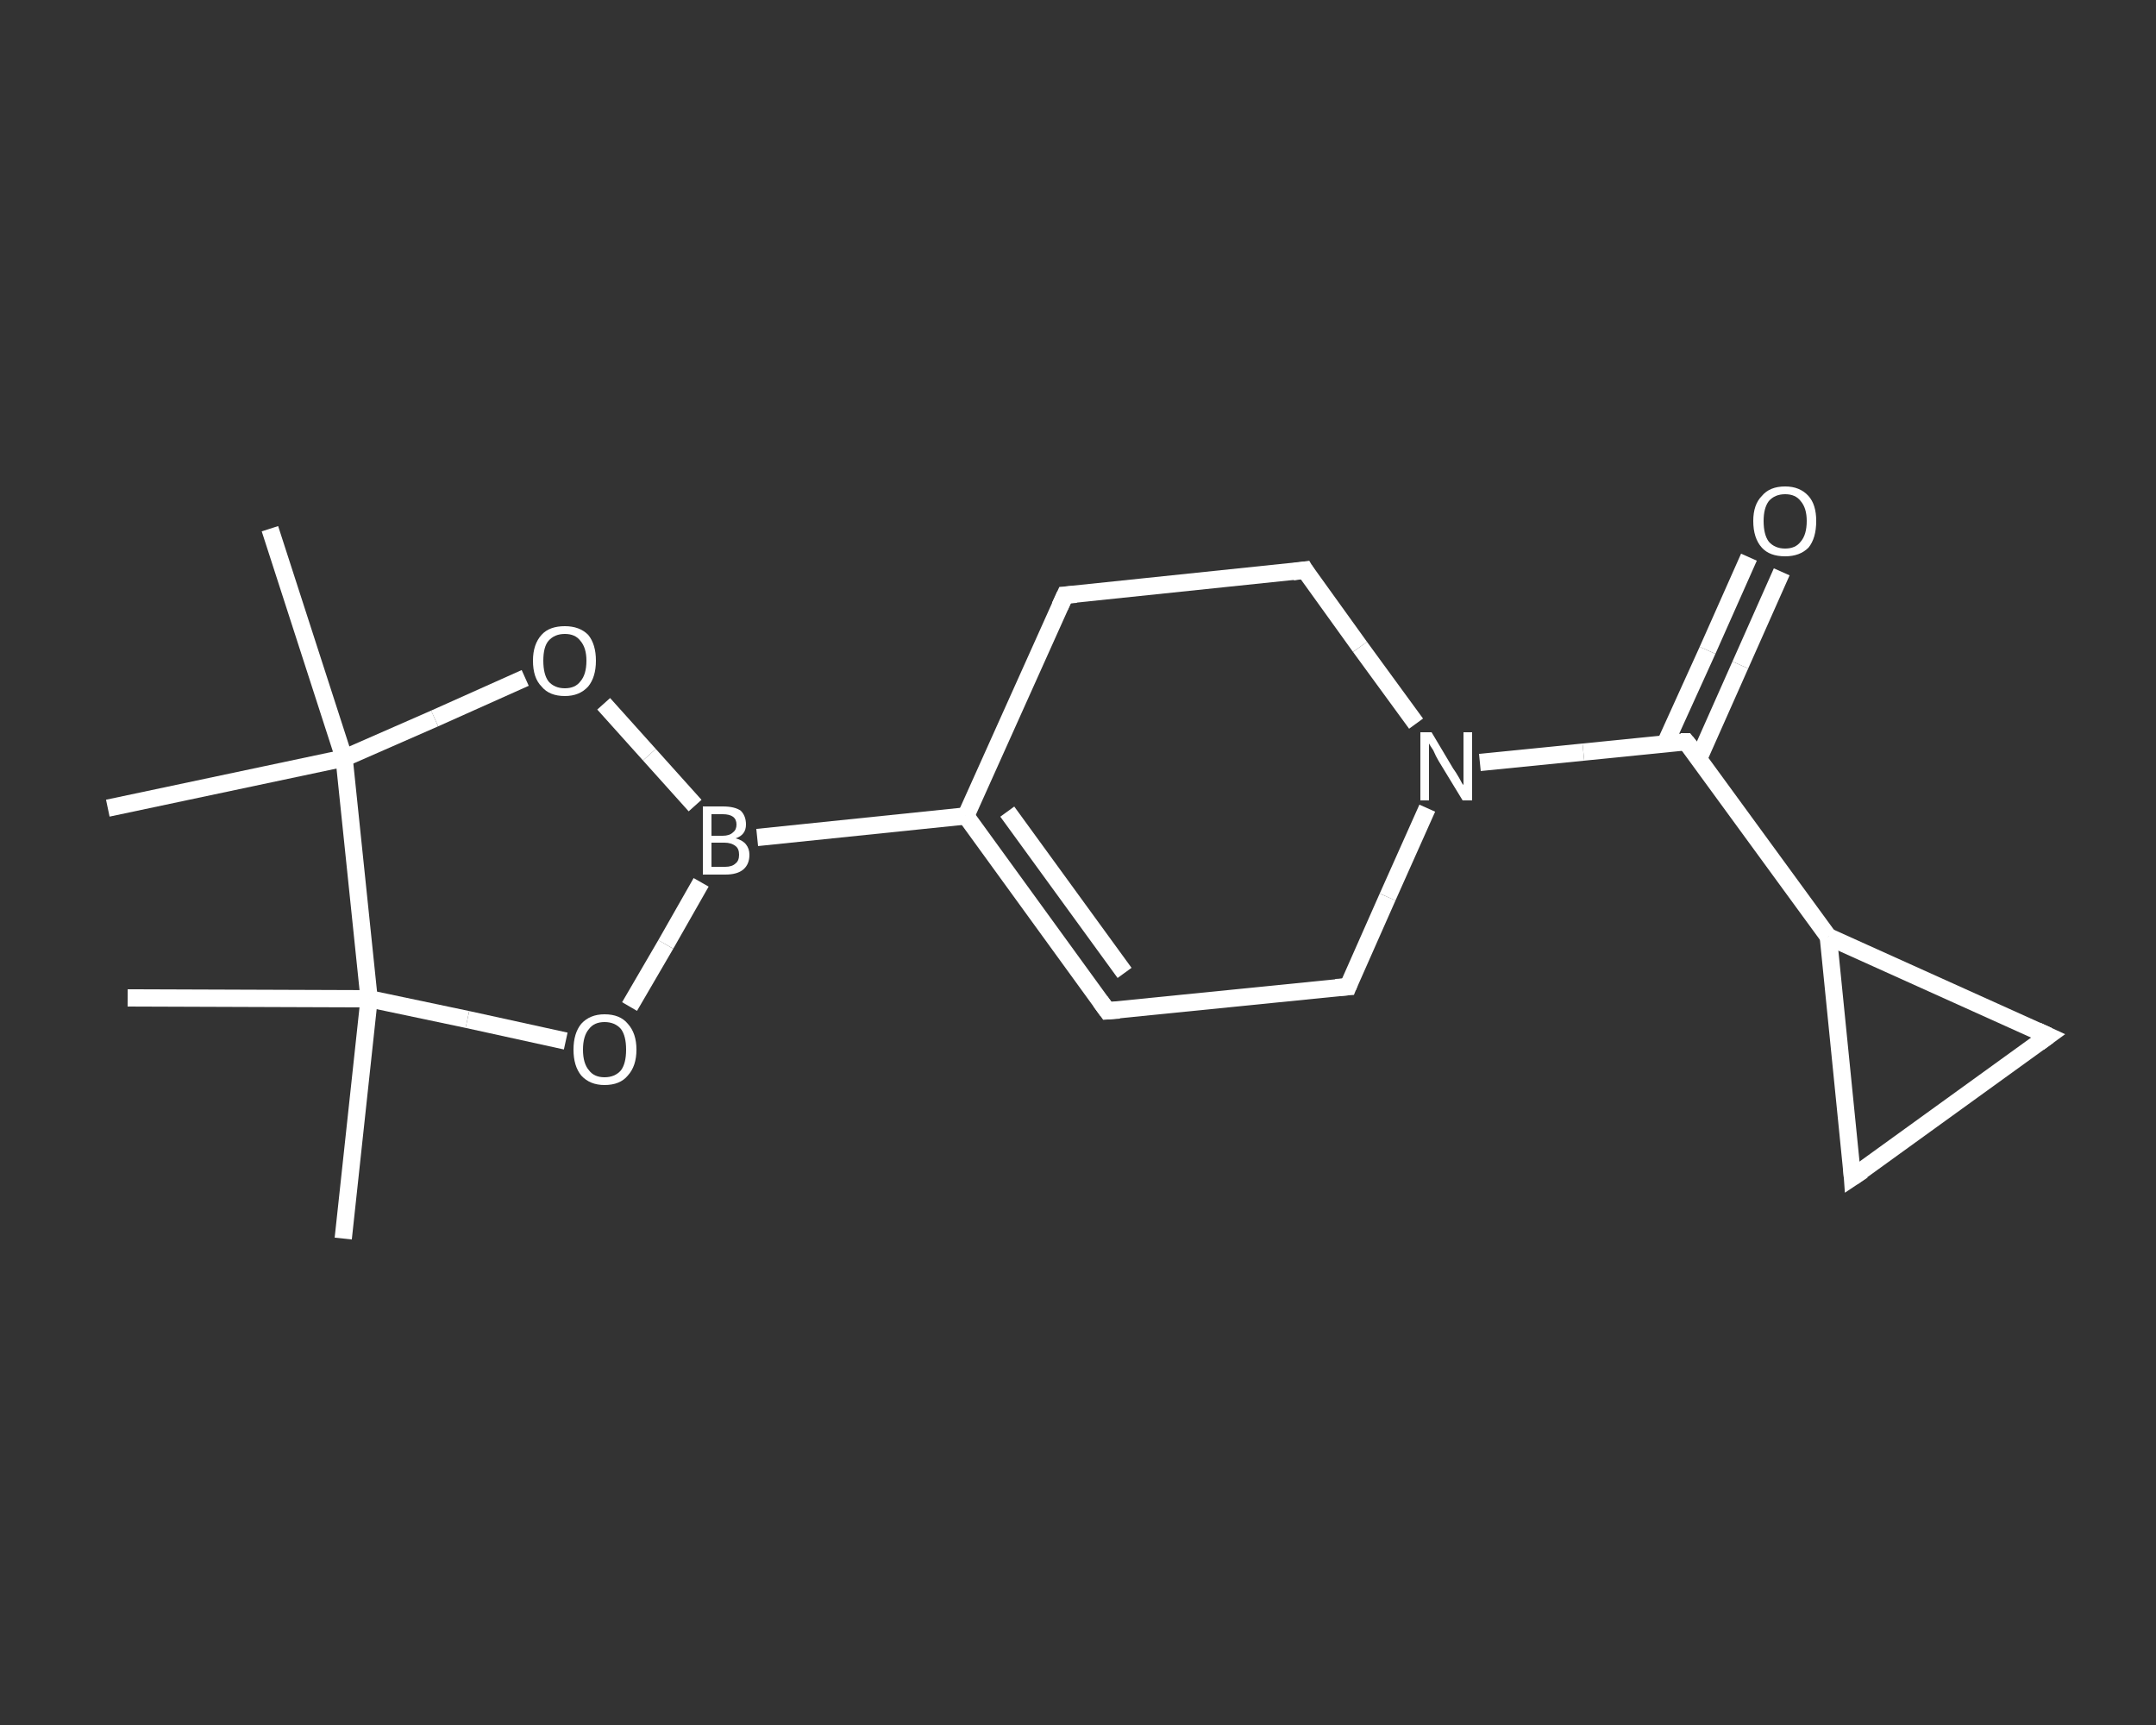 <?xml version='1.0' encoding='iso-8859-1'?>
<svg version='1.1' baseProfile='full'
              xmlns='http://www.w3.org/2000/svg'
                      xmlns:rdkit='http://www.rdkit.org/xml'
                      xmlns:xlink='http://www.w3.org/1999/xlink'
                  xml:space='preserve'
width='250px' height='200px' viewBox='0 0 250 200'>
<rect x="0" y="0" width="250" height="200" fill="#333333" stroke="none"/>
<!-- END OF HEADER -->
<rect style='opacity:1.0;fill:transparent;stroke:none' width='250.0' height='200.0' x='0.0' y='0.0'> </rect>
<path class='bond-0 atom-0 atom-1' d='M 39.8,143.6 L 42.8,115.8' style='fill:none;fill-rule:evenodd;stroke:#FFFFFF;stroke-width:2.0px;stroke-linecap:butt;stroke-linejoin:miter;stroke-opacity:1' />
<path class='bond-1 atom-1 atom-2' d='M 42.8,115.8 L 14.8,115.7' style='fill:none;fill-rule:evenodd;stroke:#FFFFFF;stroke-width:2.0px;stroke-linecap:butt;stroke-linejoin:miter;stroke-opacity:1' />
<path class='bond-2 atom-1 atom-3' d='M 42.8,115.8 L 54.2,118.2' style='fill:none;fill-rule:evenodd;stroke:#FFFFFF;stroke-width:2.0px;stroke-linecap:butt;stroke-linejoin:miter;stroke-opacity:1' />
<path class='bond-2 atom-1 atom-3' d='M 54.2,118.2 L 65.6,120.7' style='fill:none;fill-rule:evenodd;stroke:#FFFFFF;stroke-width:2.0px;stroke-linecap:butt;stroke-linejoin:miter;stroke-opacity:1' />
<path class='bond-3 atom-3 atom-4' d='M 73.0,116.7 L 77.2,109.5' style='fill:none;fill-rule:evenodd;stroke:#FFFFFF;stroke-width:2.0px;stroke-linecap:butt;stroke-linejoin:miter;stroke-opacity:1' />
<path class='bond-3 atom-3 atom-4' d='M 77.2,109.5 L 81.3,102.3' style='fill:none;fill-rule:evenodd;stroke:#FFFFFF;stroke-width:2.0px;stroke-linecap:butt;stroke-linejoin:miter;stroke-opacity:1' />
<path class='bond-4 atom-4 atom-5' d='M 87.8,97.1 L 112.0,94.6' style='fill:none;fill-rule:evenodd;stroke:#FFFFFF;stroke-width:2.0px;stroke-linecap:butt;stroke-linejoin:miter;stroke-opacity:1' />
<path class='bond-5 atom-5 atom-6' d='M 112.0,94.6 L 128.4,117.2' style='fill:none;fill-rule:evenodd;stroke:#FFFFFF;stroke-width:2.0px;stroke-linecap:butt;stroke-linejoin:miter;stroke-opacity:1' />
<path class='bond-5 atom-5 atom-6' d='M 116.8,94.1 L 130.4,112.8' style='fill:none;fill-rule:evenodd;stroke:#FFFFFF;stroke-width:2.0px;stroke-linecap:butt;stroke-linejoin:miter;stroke-opacity:1' />
<path class='bond-6 atom-6 atom-7' d='M 128.4,117.2 L 156.3,114.4' style='fill:none;fill-rule:evenodd;stroke:#FFFFFF;stroke-width:2.0px;stroke-linecap:butt;stroke-linejoin:miter;stroke-opacity:1' />
<path class='bond-7 atom-7 atom-8' d='M 156.3,114.4 L 160.9,104.0' style='fill:none;fill-rule:evenodd;stroke:#FFFFFF;stroke-width:2.0px;stroke-linecap:butt;stroke-linejoin:miter;stroke-opacity:1' />
<path class='bond-7 atom-7 atom-8' d='M 160.9,104.0 L 165.5,93.7' style='fill:none;fill-rule:evenodd;stroke:#FFFFFF;stroke-width:2.0px;stroke-linecap:butt;stroke-linejoin:miter;stroke-opacity:1' />
<path class='bond-8 atom-8 atom-9' d='M 171.6,88.4 L 183.6,87.2' style='fill:none;fill-rule:evenodd;stroke:#FFFFFF;stroke-width:2.0px;stroke-linecap:butt;stroke-linejoin:miter;stroke-opacity:1' />
<path class='bond-8 atom-8 atom-9' d='M 183.6,87.2 L 195.5,86.0' style='fill:none;fill-rule:evenodd;stroke:#FFFFFF;stroke-width:2.0px;stroke-linecap:butt;stroke-linejoin:miter;stroke-opacity:1' />
<path class='bond-9 atom-9 atom-10' d='M 197.0,87.9 L 201.8,77.1' style='fill:none;fill-rule:evenodd;stroke:#FFFFFF;stroke-width:2.0px;stroke-linecap:butt;stroke-linejoin:miter;stroke-opacity:1' />
<path class='bond-9 atom-9 atom-10' d='M 201.8,77.1 L 206.6,66.3' style='fill:none;fill-rule:evenodd;stroke:#FFFFFF;stroke-width:2.0px;stroke-linecap:butt;stroke-linejoin:miter;stroke-opacity:1' />
<path class='bond-9 atom-9 atom-10' d='M 193.1,86.2 L 198.0,75.4' style='fill:none;fill-rule:evenodd;stroke:#FFFFFF;stroke-width:2.0px;stroke-linecap:butt;stroke-linejoin:miter;stroke-opacity:1' />
<path class='bond-9 atom-9 atom-10' d='M 198.0,75.4 L 202.8,64.6' style='fill:none;fill-rule:evenodd;stroke:#FFFFFF;stroke-width:2.0px;stroke-linecap:butt;stroke-linejoin:miter;stroke-opacity:1' />
<path class='bond-10 atom-9 atom-11' d='M 195.5,86.0 L 212.0,108.6' style='fill:none;fill-rule:evenodd;stroke:#FFFFFF;stroke-width:2.0px;stroke-linecap:butt;stroke-linejoin:miter;stroke-opacity:1' />
<path class='bond-11 atom-11 atom-12' d='M 212.0,108.6 L 237.5,120.1' style='fill:none;fill-rule:evenodd;stroke:#FFFFFF;stroke-width:2.0px;stroke-linecap:butt;stroke-linejoin:miter;stroke-opacity:1' />
<path class='bond-12 atom-12 atom-13' d='M 237.5,120.1 L 214.8,136.5' style='fill:none;fill-rule:evenodd;stroke:#FFFFFF;stroke-width:2.0px;stroke-linecap:butt;stroke-linejoin:miter;stroke-opacity:1' />
<path class='bond-13 atom-8 atom-14' d='M 164.2,83.9 L 157.7,75.0' style='fill:none;fill-rule:evenodd;stroke:#FFFFFF;stroke-width:2.0px;stroke-linecap:butt;stroke-linejoin:miter;stroke-opacity:1' />
<path class='bond-13 atom-8 atom-14' d='M 157.7,75.0 L 151.3,66.1' style='fill:none;fill-rule:evenodd;stroke:#FFFFFF;stroke-width:2.0px;stroke-linecap:butt;stroke-linejoin:miter;stroke-opacity:1' />
<path class='bond-14 atom-14 atom-15' d='M 151.3,66.1 L 123.5,69.0' style='fill:none;fill-rule:evenodd;stroke:#FFFFFF;stroke-width:2.0px;stroke-linecap:butt;stroke-linejoin:miter;stroke-opacity:1' />
<path class='bond-15 atom-4 atom-16' d='M 80.6,93.4 L 75.3,87.5' style='fill:none;fill-rule:evenodd;stroke:#FFFFFF;stroke-width:2.0px;stroke-linecap:butt;stroke-linejoin:miter;stroke-opacity:1' />
<path class='bond-15 atom-4 atom-16' d='M 75.3,87.5 L 70.0,81.6' style='fill:none;fill-rule:evenodd;stroke:#FFFFFF;stroke-width:2.0px;stroke-linecap:butt;stroke-linejoin:miter;stroke-opacity:1' />
<path class='bond-16 atom-16 atom-17' d='M 60.9,78.6 L 50.4,83.3' style='fill:none;fill-rule:evenodd;stroke:#FFFFFF;stroke-width:2.0px;stroke-linecap:butt;stroke-linejoin:miter;stroke-opacity:1' />
<path class='bond-16 atom-16 atom-17' d='M 50.4,83.3 L 39.9,87.9' style='fill:none;fill-rule:evenodd;stroke:#FFFFFF;stroke-width:2.0px;stroke-linecap:butt;stroke-linejoin:miter;stroke-opacity:1' />
<path class='bond-17 atom-17 atom-18' d='M 39.9,87.9 L 12.5,93.7' style='fill:none;fill-rule:evenodd;stroke:#FFFFFF;stroke-width:2.0px;stroke-linecap:butt;stroke-linejoin:miter;stroke-opacity:1' />
<path class='bond-18 atom-17 atom-19' d='M 39.9,87.9 L 31.3,61.3' style='fill:none;fill-rule:evenodd;stroke:#FFFFFF;stroke-width:2.0px;stroke-linecap:butt;stroke-linejoin:miter;stroke-opacity:1' />
<path class='bond-19 atom-17 atom-1' d='M 39.9,87.9 L 42.8,115.8' style='fill:none;fill-rule:evenodd;stroke:#FFFFFF;stroke-width:2.0px;stroke-linecap:butt;stroke-linejoin:miter;stroke-opacity:1' />
<path class='bond-20 atom-15 atom-5' d='M 123.5,69.0 L 112.0,94.6' style='fill:none;fill-rule:evenodd;stroke:#FFFFFF;stroke-width:2.0px;stroke-linecap:butt;stroke-linejoin:miter;stroke-opacity:1' />
<path class='bond-21 atom-13 atom-11' d='M 214.8,136.5 L 212.0,108.6' style='fill:none;fill-rule:evenodd;stroke:#FFFFFF;stroke-width:2.0px;stroke-linecap:butt;stroke-linejoin:miter;stroke-opacity:1' />
<path d='M 127.6,116.1 L 128.4,117.2 L 129.8,117.1' style='fill:none;stroke:#FFFFFF;stroke-width:2.0px;stroke-linecap:butt;stroke-linejoin:miter;stroke-opacity:1;' />
<path d='M 154.9,114.5 L 156.3,114.4 L 156.5,113.9' style='fill:none;stroke:#FFFFFF;stroke-width:2.0px;stroke-linecap:butt;stroke-linejoin:miter;stroke-opacity:1;' />
<path d='M 194.9,86.0 L 195.5,86.0 L 196.4,87.1' style='fill:none;stroke:#FFFFFF;stroke-width:2.0px;stroke-linecap:butt;stroke-linejoin:miter;stroke-opacity:1;' />
<path d='M 236.2,119.5 L 237.5,120.1 L 236.4,120.9' style='fill:none;stroke:#FFFFFF;stroke-width:2.0px;stroke-linecap:butt;stroke-linejoin:miter;stroke-opacity:1;' />
<path d='M 216.0,135.7 L 214.8,136.5 L 214.7,135.1' style='fill:none;stroke:#FFFFFF;stroke-width:2.0px;stroke-linecap:butt;stroke-linejoin:miter;stroke-opacity:1;' />
<path d='M 151.6,66.6 L 151.3,66.1 L 149.9,66.3' style='fill:none;stroke:#FFFFFF;stroke-width:2.0px;stroke-linecap:butt;stroke-linejoin:miter;stroke-opacity:1;' />
<path d='M 124.8,68.9 L 123.5,69.0 L 122.9,70.3' style='fill:none;stroke:#FFFFFF;stroke-width:2.0px;stroke-linecap:butt;stroke-linejoin:miter;stroke-opacity:1;' />
<path class='atom-3' d='M 66.5 121.7
Q 66.5 119.8, 67.4 118.7
Q 68.4 117.6, 70.1 117.6
Q 71.9 117.6, 72.8 118.7
Q 73.8 119.8, 73.8 121.7
Q 73.8 123.6, 72.8 124.7
Q 71.9 125.8, 70.1 125.8
Q 68.4 125.8, 67.4 124.7
Q 66.5 123.6, 66.5 121.7
M 70.1 124.9
Q 71.3 124.9, 72.0 124.1
Q 72.6 123.3, 72.6 121.7
Q 72.6 120.1, 72.0 119.3
Q 71.3 118.5, 70.1 118.5
Q 68.9 118.5, 68.3 119.3
Q 67.6 120.1, 67.6 121.7
Q 67.6 123.3, 68.3 124.1
Q 68.9 124.9, 70.1 124.9
' fill='#FFFFFF'/>
<path class='atom-4' d='M 85.3 97.2
Q 86.1 97.4, 86.5 97.9
Q 86.9 98.4, 86.9 99.1
Q 86.9 100.2, 86.2 100.8
Q 85.5 101.4, 84.1 101.4
L 81.5 101.4
L 81.5 93.5
L 83.8 93.5
Q 85.2 93.5, 85.9 94.0
Q 86.5 94.6, 86.5 95.6
Q 86.5 96.8, 85.3 97.2
M 82.5 94.4
L 82.5 96.9
L 83.8 96.9
Q 84.6 96.9, 85.0 96.5
Q 85.4 96.2, 85.4 95.6
Q 85.4 94.4, 83.8 94.4
L 82.5 94.4
M 84.1 100.5
Q 84.9 100.5, 85.3 100.1
Q 85.7 99.8, 85.7 99.1
Q 85.7 98.4, 85.3 98.1
Q 84.8 97.7, 84.0 97.7
L 82.5 97.7
L 82.5 100.5
L 84.1 100.5
' fill='#FFFFFF'/>
<path class='atom-8' d='M 166.0 84.9
L 168.5 89.1
Q 168.8 89.5, 169.2 90.2
Q 169.6 91.0, 169.7 91.0
L 169.7 84.9
L 170.7 84.9
L 170.7 92.8
L 169.6 92.8
L 166.8 88.2
Q 166.5 87.7, 166.2 87.0
Q 165.8 86.4, 165.7 86.2
L 165.7 92.8
L 164.7 92.8
L 164.7 84.9
L 166.0 84.9
' fill='#FFFFFF'/>
<path class='atom-10' d='M 203.3 60.4
Q 203.3 58.5, 204.3 57.5
Q 205.2 56.4, 207.0 56.4
Q 208.7 56.4, 209.7 57.5
Q 210.6 58.5, 210.6 60.4
Q 210.6 62.4, 209.7 63.5
Q 208.7 64.5, 207.0 64.5
Q 205.2 64.5, 204.3 63.5
Q 203.3 62.4, 203.3 60.4
M 207.0 63.6
Q 208.2 63.6, 208.8 62.8
Q 209.5 62.0, 209.5 60.4
Q 209.5 58.9, 208.8 58.1
Q 208.2 57.3, 207.0 57.3
Q 205.8 57.3, 205.1 58.1
Q 204.5 58.9, 204.5 60.4
Q 204.5 62.0, 205.1 62.8
Q 205.8 63.6, 207.0 63.6
' fill='#FFFFFF'/>
<path class='atom-16' d='M 61.8 76.6
Q 61.8 74.7, 62.8 73.6
Q 63.7 72.6, 65.5 72.6
Q 67.2 72.6, 68.2 73.6
Q 69.1 74.7, 69.1 76.6
Q 69.1 78.5, 68.2 79.6
Q 67.2 80.7, 65.5 80.7
Q 63.7 80.7, 62.8 79.6
Q 61.8 78.6, 61.8 76.6
M 65.5 79.8
Q 66.7 79.8, 67.3 79.0
Q 68.0 78.2, 68.0 76.6
Q 68.0 75.1, 67.3 74.3
Q 66.7 73.5, 65.5 73.5
Q 64.3 73.5, 63.6 74.3
Q 63.0 75.0, 63.0 76.6
Q 63.0 78.2, 63.6 79.0
Q 64.3 79.8, 65.5 79.8
' fill='#FFFFFF'/>
</svg>
